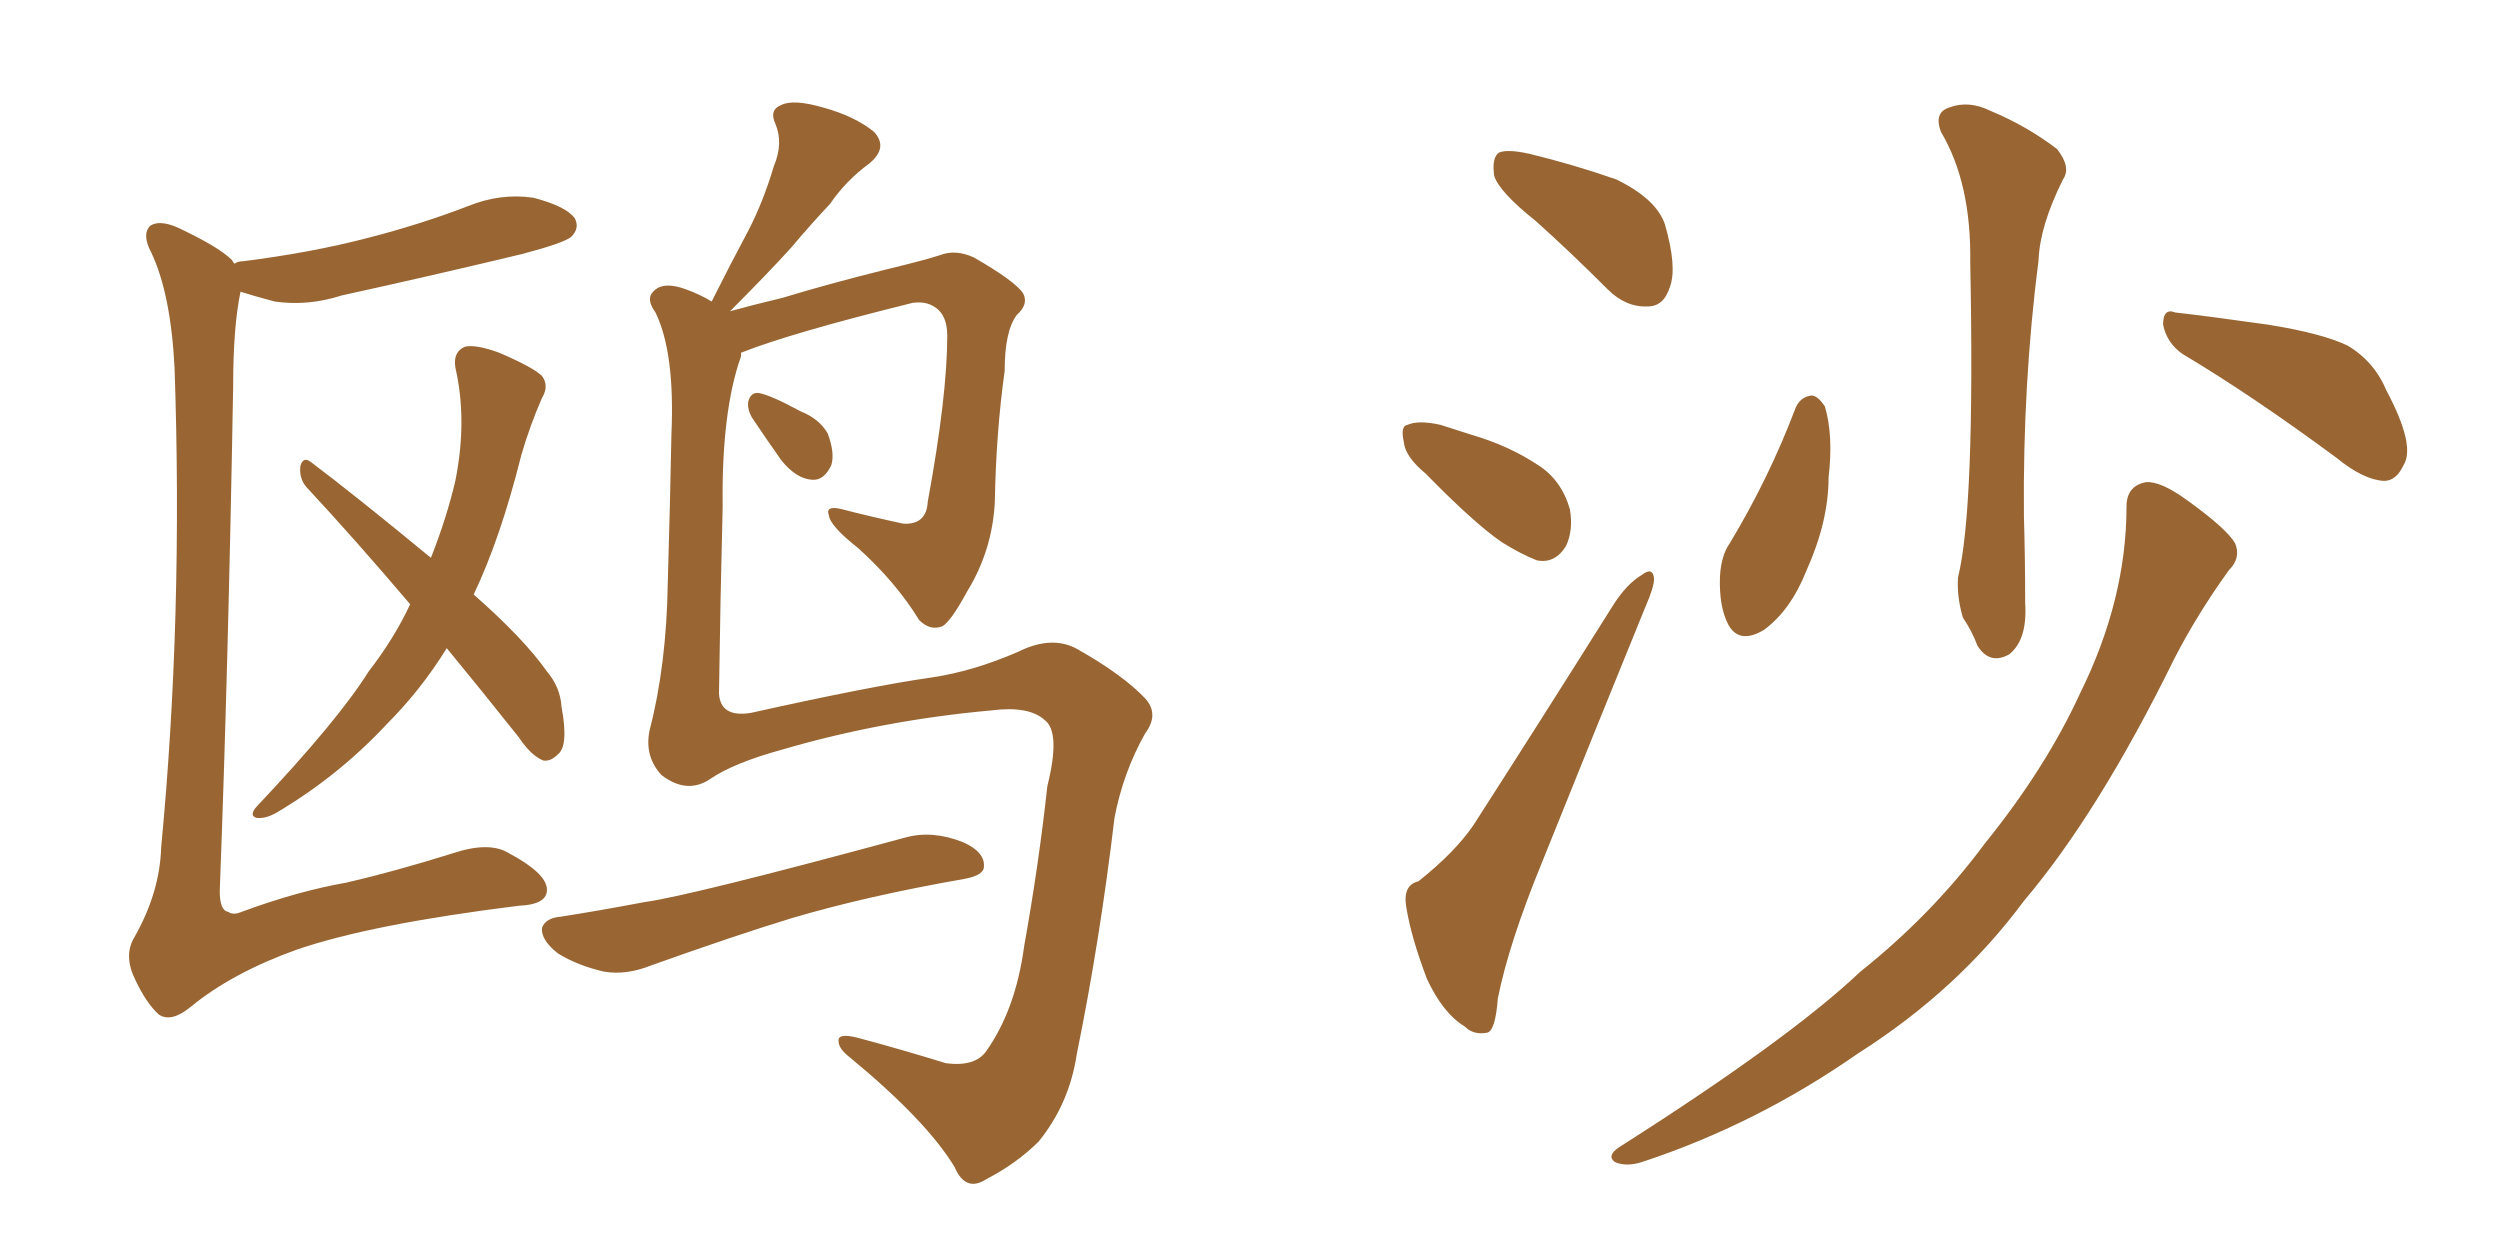 <svg xmlns="http://www.w3.org/2000/svg" xmlns:xlink="http://www.w3.org/1999/xlink" width="300" height="150"><path fill="#996633" padding="10" d="M28.13 31.64L28.13 31.64Q28.56 31.35 29.15 31.35L29.15 31.35Q37.35 30.32 44.09 28.56L44.09 28.56Q50.39 26.95 56.10 24.76L56.10 24.76Q60.06 23.14 64.01 23.73L64.01 23.73Q67.97 24.76 68.99 26.22L68.99 26.22Q69.58 27.39 68.55 28.42L68.55 28.42Q67.68 29.15 62.70 30.47L62.70 30.47Q51.71 33.11 41.02 35.45L41.02 35.45Q36.91 36.77 32.96 36.18L32.96 36.18Q30.76 35.60 28.86 35.01L28.86 35.01Q27.98 39.26 27.98 46.29L27.98 46.29Q27.39 80.13 26.37 106.93L26.37 106.93Q26.37 109.28 27.39 109.42L27.39 109.42Q27.98 109.86 29.00 109.42L29.00 109.42Q35.74 106.93 41.60 105.91L41.60 105.91Q47.31 104.59 54.35 102.39L54.35 102.39Q58.74 100.93 61.08 102.39L61.08 102.39Q65.48 104.74 65.63 106.64L65.63 106.64Q65.77 108.54 62.26 108.69L62.26 108.69Q44.53 110.89 35.60 113.96L35.60 113.96Q27.83 116.75 22.85 120.85L22.85 120.85Q20.51 122.75 19.04 121.73L19.04 121.73Q17.58 120.41 16.26 117.63L16.26 117.63Q14.79 114.70 16.11 112.50L16.11 112.50Q19.19 107.08 19.34 101.66L19.34 101.66Q21.97 74.12 20.95 44.24L20.95 44.24Q20.51 35.30 18.16 30.32L18.16 30.32Q16.99 28.13 18.02 27.10L18.02 27.10Q19.34 26.22 22.12 27.69L22.12 27.69Q26.37 29.74 27.83 31.20L27.83 31.20Q27.98 31.49 28.13 31.64ZM53.61 77.78L53.61 77.78Q50.54 82.76 46.44 86.87L46.44 86.87Q40.58 93.16 33.11 97.56L33.11 97.56Q31.79 98.29 30.76 98.14L30.76 98.14Q29.88 97.85 30.76 96.83L30.76 96.83Q40.58 86.43 44.24 80.57L44.24 80.57Q47.31 76.61 49.22 72.51L49.22 72.51Q42.63 64.75 36.77 58.45L36.77 58.45Q35.89 57.42 36.04 55.96L36.04 55.96Q36.33 54.79 37.21 55.37L37.21 55.37Q42.48 59.33 51.71 66.94L51.71 66.94Q53.61 62.11 54.64 57.71L54.64 57.71Q56.10 50.39 54.64 44.09L54.64 44.09Q54.35 42.19 55.81 41.60L55.81 41.60Q57.13 41.31 59.91 42.33L59.91 42.33Q64.01 44.09 65.04 45.12L65.04 45.12Q65.92 46.29 65.04 47.75L65.04 47.75Q63.57 51.12 62.55 54.64L62.55 54.64Q60.06 64.60 56.84 71.34L56.84 71.34Q62.84 76.61 65.63 80.57L65.63 80.57Q67.24 82.47 67.38 84.81L67.38 84.81Q68.26 89.50 66.94 90.53L66.94 90.53Q66.06 91.41 65.19 91.26L65.19 91.26Q63.72 90.67 62.26 88.48L62.26 88.48Q57.71 82.76 53.61 77.78ZM90.23 50.10L90.23 50.10Q89.65 49.07 89.79 48.19L89.79 48.19Q90.09 47.02 91.11 47.17L91.11 47.17Q92.58 47.46 96.09 49.37L96.09 49.37Q98.29 50.24 99.32 52.00L99.32 52.00Q100.20 54.35 99.76 55.81L99.76 55.81Q98.88 57.71 97.41 57.57L97.41 57.57Q95.51 57.42 93.75 55.22L93.75 55.22Q91.99 52.73 90.23 50.10ZM85.25 93.46L85.25 93.46Q82.47 95.36 79.39 93.02L79.39 93.02Q77.34 90.82 77.93 87.74L77.93 87.74Q79.98 79.83 80.13 70.02L80.13 70.02Q80.42 60.21 80.57 52.15L80.57 52.15Q81.01 42.33 78.66 37.50L78.66 37.50Q77.49 35.89 78.37 35.01L78.37 35.01Q79.54 33.69 82.32 34.72L82.32 34.72Q83.94 35.30 85.40 36.18L85.40 36.18Q87.60 31.79 89.79 27.69L89.79 27.69Q91.55 24.32 92.87 19.92L92.87 19.92Q94.04 17.14 93.02 14.79L93.02 14.79Q92.29 13.18 93.75 12.60L93.75 12.60Q95.21 11.87 98.73 12.89L98.73 12.89Q102.54 13.92 104.88 15.82L104.88 15.82Q106.64 17.72 104.30 19.63L104.30 19.63Q101.51 21.68 99.61 24.46L99.61 24.46Q97.27 26.95 94.92 29.74L94.92 29.74Q92.14 32.81 87.60 37.35L87.60 37.35Q90.23 36.62 93.90 35.74L93.90 35.74Q99.17 34.13 106.20 32.37L106.20 32.37Q111.04 31.20 112.79 30.62L112.79 30.62Q114.70 29.88 116.89 30.91L116.89 30.91Q121.73 33.69 122.75 35.16L122.75 35.16Q123.49 36.47 122.02 37.79L122.02 37.79Q120.56 39.70 120.56 44.53L120.56 44.53Q119.53 51.86 119.38 60.21L119.38 60.21Q119.09 66.06 116.02 71.04L116.02 71.04Q114.11 74.56 113.09 75.15L113.09 75.15Q111.62 75.73 110.30 74.41L110.30 74.41Q107.52 69.87 102.98 65.77L102.98 65.77Q99.61 63.13 99.46 61.82L99.46 61.82Q99.02 60.64 100.93 61.08L100.93 61.08Q104.30 61.96 108.40 62.84L108.40 62.84Q111.18 62.99 111.33 60.21L111.33 60.21Q113.67 47.46 113.67 40.28L113.67 40.28Q113.67 37.50 111.77 36.62L111.77 36.62Q110.89 36.18 109.57 36.33L109.57 36.33Q94.78 39.99 88.92 42.33L88.92 42.33Q88.92 42.63 88.92 42.77L88.92 42.77Q86.57 49.37 86.72 60.79L86.72 60.79Q86.43 72.22 86.28 83.20L86.28 83.20Q86.43 86.13 90.09 85.55L90.09 85.55Q104.59 82.32 111.77 81.30L111.77 81.30Q116.75 80.57 122.17 78.22L122.17 78.22Q126.27 76.17 129.35 77.93L129.35 77.93Q134.77 81.01 137.40 83.79L137.40 83.79Q139.16 85.69 137.40 88.04L137.40 88.04Q134.77 92.72 133.74 98.14L133.74 98.14Q131.98 112.94 129.20 126.56L129.20 126.56Q128.32 132.42 124.66 136.96L124.66 136.96Q122.02 139.60 118.36 141.50L118.36 141.50Q115.87 143.12 114.55 140.04L114.55 140.04Q111.18 134.47 101.95 126.86L101.95 126.86Q100.63 125.83 100.63 124.95L100.63 124.95Q100.49 123.93 102.83 124.51L102.83 124.51Q107.81 125.83 113.53 127.59L113.53 127.59Q117.04 128.03 118.36 126.12L118.36 126.12Q121.88 121.14 122.90 113.53L122.90 113.53Q124.66 103.71 125.68 94.34L125.68 94.34Q127.29 87.89 125.39 86.43L125.39 86.43Q123.49 84.67 118.95 85.25L118.95 85.25Q105.91 86.43 93.90 89.94L93.90 89.94Q88.04 91.55 85.25 93.46ZM67.24 110.01L67.24 110.01L67.24 110.01Q71.92 109.28 77.34 108.25L77.34 108.25Q82.76 107.52 108.69 100.49L108.69 100.49Q111.91 99.61 115.58 101.07L115.58 101.07Q118.21 102.25 118.07 104.00L118.07 104.00Q118.07 105.03 115.72 105.47L115.72 105.47Q104.00 107.52 95.07 110.16L95.07 110.16Q88.33 112.21 78.08 115.87L78.08 115.87Q75.15 117.04 72.51 116.60L72.51 116.60Q69.29 115.87 66.94 114.40L66.94 114.40Q64.89 112.79 65.04 111.33L65.04 111.33Q65.48 110.16 67.24 110.01ZM184.28 26.51L184.28 26.51Q179.88 23.00 179.30 21.09L179.30 21.09Q179.00 18.90 179.88 18.31L179.88 18.31Q180.91 17.87 183.54 18.46L183.54 18.46Q188.96 19.78 193.95 21.53L193.95 21.53Q198.78 23.88 199.80 26.95L199.80 26.95Q201.27 32.08 200.39 34.42L200.39 34.42Q199.66 36.77 197.75 36.77L197.75 36.77Q195.12 36.91 192.92 34.72L192.92 34.72Q188.38 30.18 184.28 26.51ZM171.09 56.84L171.09 56.84Q168.60 54.79 168.46 53.03L168.46 53.03Q168.02 51.12 168.90 50.98L168.90 50.98Q170.21 50.39 172.85 50.98L172.85 50.98Q174.61 51.56 176.51 52.15L176.51 52.15Q181.05 53.47 184.57 55.81L184.57 55.81Q187.35 57.57 188.38 61.08L188.38 61.08Q188.82 63.57 187.94 65.48L187.94 65.48Q186.62 67.68 184.42 67.24L184.42 67.24Q182.52 66.50 180.18 65.04L180.18 65.04Q176.81 62.70 171.09 56.84ZM170.21 105.76L170.21 105.76Q174.61 102.25 176.81 99.02L176.81 99.02Q184.72 86.72 193.65 72.51L193.65 72.51Q195.26 70.02 197.02 68.99L197.02 68.99Q198.34 67.97 198.49 69.43L198.49 69.43Q198.49 70.46 197.46 72.80L197.46 72.80Q191.60 87.16 185.01 103.56L185.01 103.56Q181.05 113.23 179.74 119.82L179.74 119.82Q179.44 123.78 178.42 123.93L178.42 123.93Q176.81 124.22 175.78 123.19L175.78 123.19Q173.14 121.58 171.24 117.48L171.24 117.48Q169.34 112.50 168.75 108.84L168.75 108.84Q168.31 106.20 170.21 105.76ZM232.91 15.82L232.91 15.82Q232.03 13.48 233.94 12.89L233.94 12.89Q236.28 12.01 238.92 13.33L238.92 13.33Q243.16 15.09 246.83 17.87L246.83 17.87Q248.58 20.07 247.56 21.53L247.56 21.53Q244.78 27.10 244.63 31.20L244.63 31.20Q242.72 46.00 242.87 61.96L242.87 61.96Q243.02 66.94 243.02 72.36L243.02 72.36Q243.31 76.76 241.11 78.52L241.11 78.52Q238.77 79.83 237.30 77.49L237.30 77.49Q236.57 75.59 235.55 74.12L235.55 74.12Q234.81 71.63 234.96 69.29L234.96 69.29Q237.01 61.08 236.43 31.49L236.43 31.49Q236.57 21.97 232.91 15.82ZM215.48 48.93L215.48 48.93Q216.06 47.61 217.38 47.46L217.38 47.46Q218.12 47.46 218.99 48.78L218.99 48.78Q220.02 52.29 219.43 57.28L219.43 57.28Q219.43 62.55 216.80 68.41L216.80 68.41Q214.89 73.24 211.67 75.59L211.67 75.59Q208.74 77.34 207.42 75L207.42 75Q206.25 72.80 206.40 69.14L206.40 69.14Q206.54 66.65 207.57 65.19L207.57 65.19Q212.26 57.42 215.48 48.93ZM261.91 42.48L261.91 42.48Q260.01 41.16 259.57 38.96L259.57 38.96Q259.57 36.91 261.04 37.50L261.04 37.50Q264.99 37.94 272.17 38.96L272.17 38.96Q278.61 39.99 281.69 41.46L281.69 41.46Q284.91 43.36 286.38 46.88L286.38 46.88Q289.89 53.47 288.43 55.81L288.43 55.81Q287.55 57.71 286.08 57.71L286.08 57.71Q283.59 57.57 280.37 54.93L280.37 54.93Q270.26 47.46 261.91 42.48ZM255.18 60.79L255.18 60.79L255.18 60.79Q255.18 58.30 257.52 57.86L257.52 57.86Q259.28 57.71 262.50 60.06L262.50 60.06Q267.19 63.43 268.21 65.19L268.21 65.19Q268.95 66.94 267.48 68.41L267.48 68.41Q263.67 73.68 260.89 79.10L260.89 79.10Q251.81 97.56 242.87 108.11L242.87 108.11Q234.96 118.80 222.95 126.42L222.95 126.42Q210.79 134.91 197.02 139.45L197.02 139.45Q195.12 140.04 193.80 139.45L193.80 139.45Q192.77 138.72 194.24 137.70L194.24 137.70Q214.75 124.66 223.24 116.60L223.24 116.60Q231.88 109.72 238.18 101.22L238.18 101.22Q245.51 92.14 249.61 83.20L249.61 83.20Q255.18 71.92 255.18 60.79Z"/></svg>
